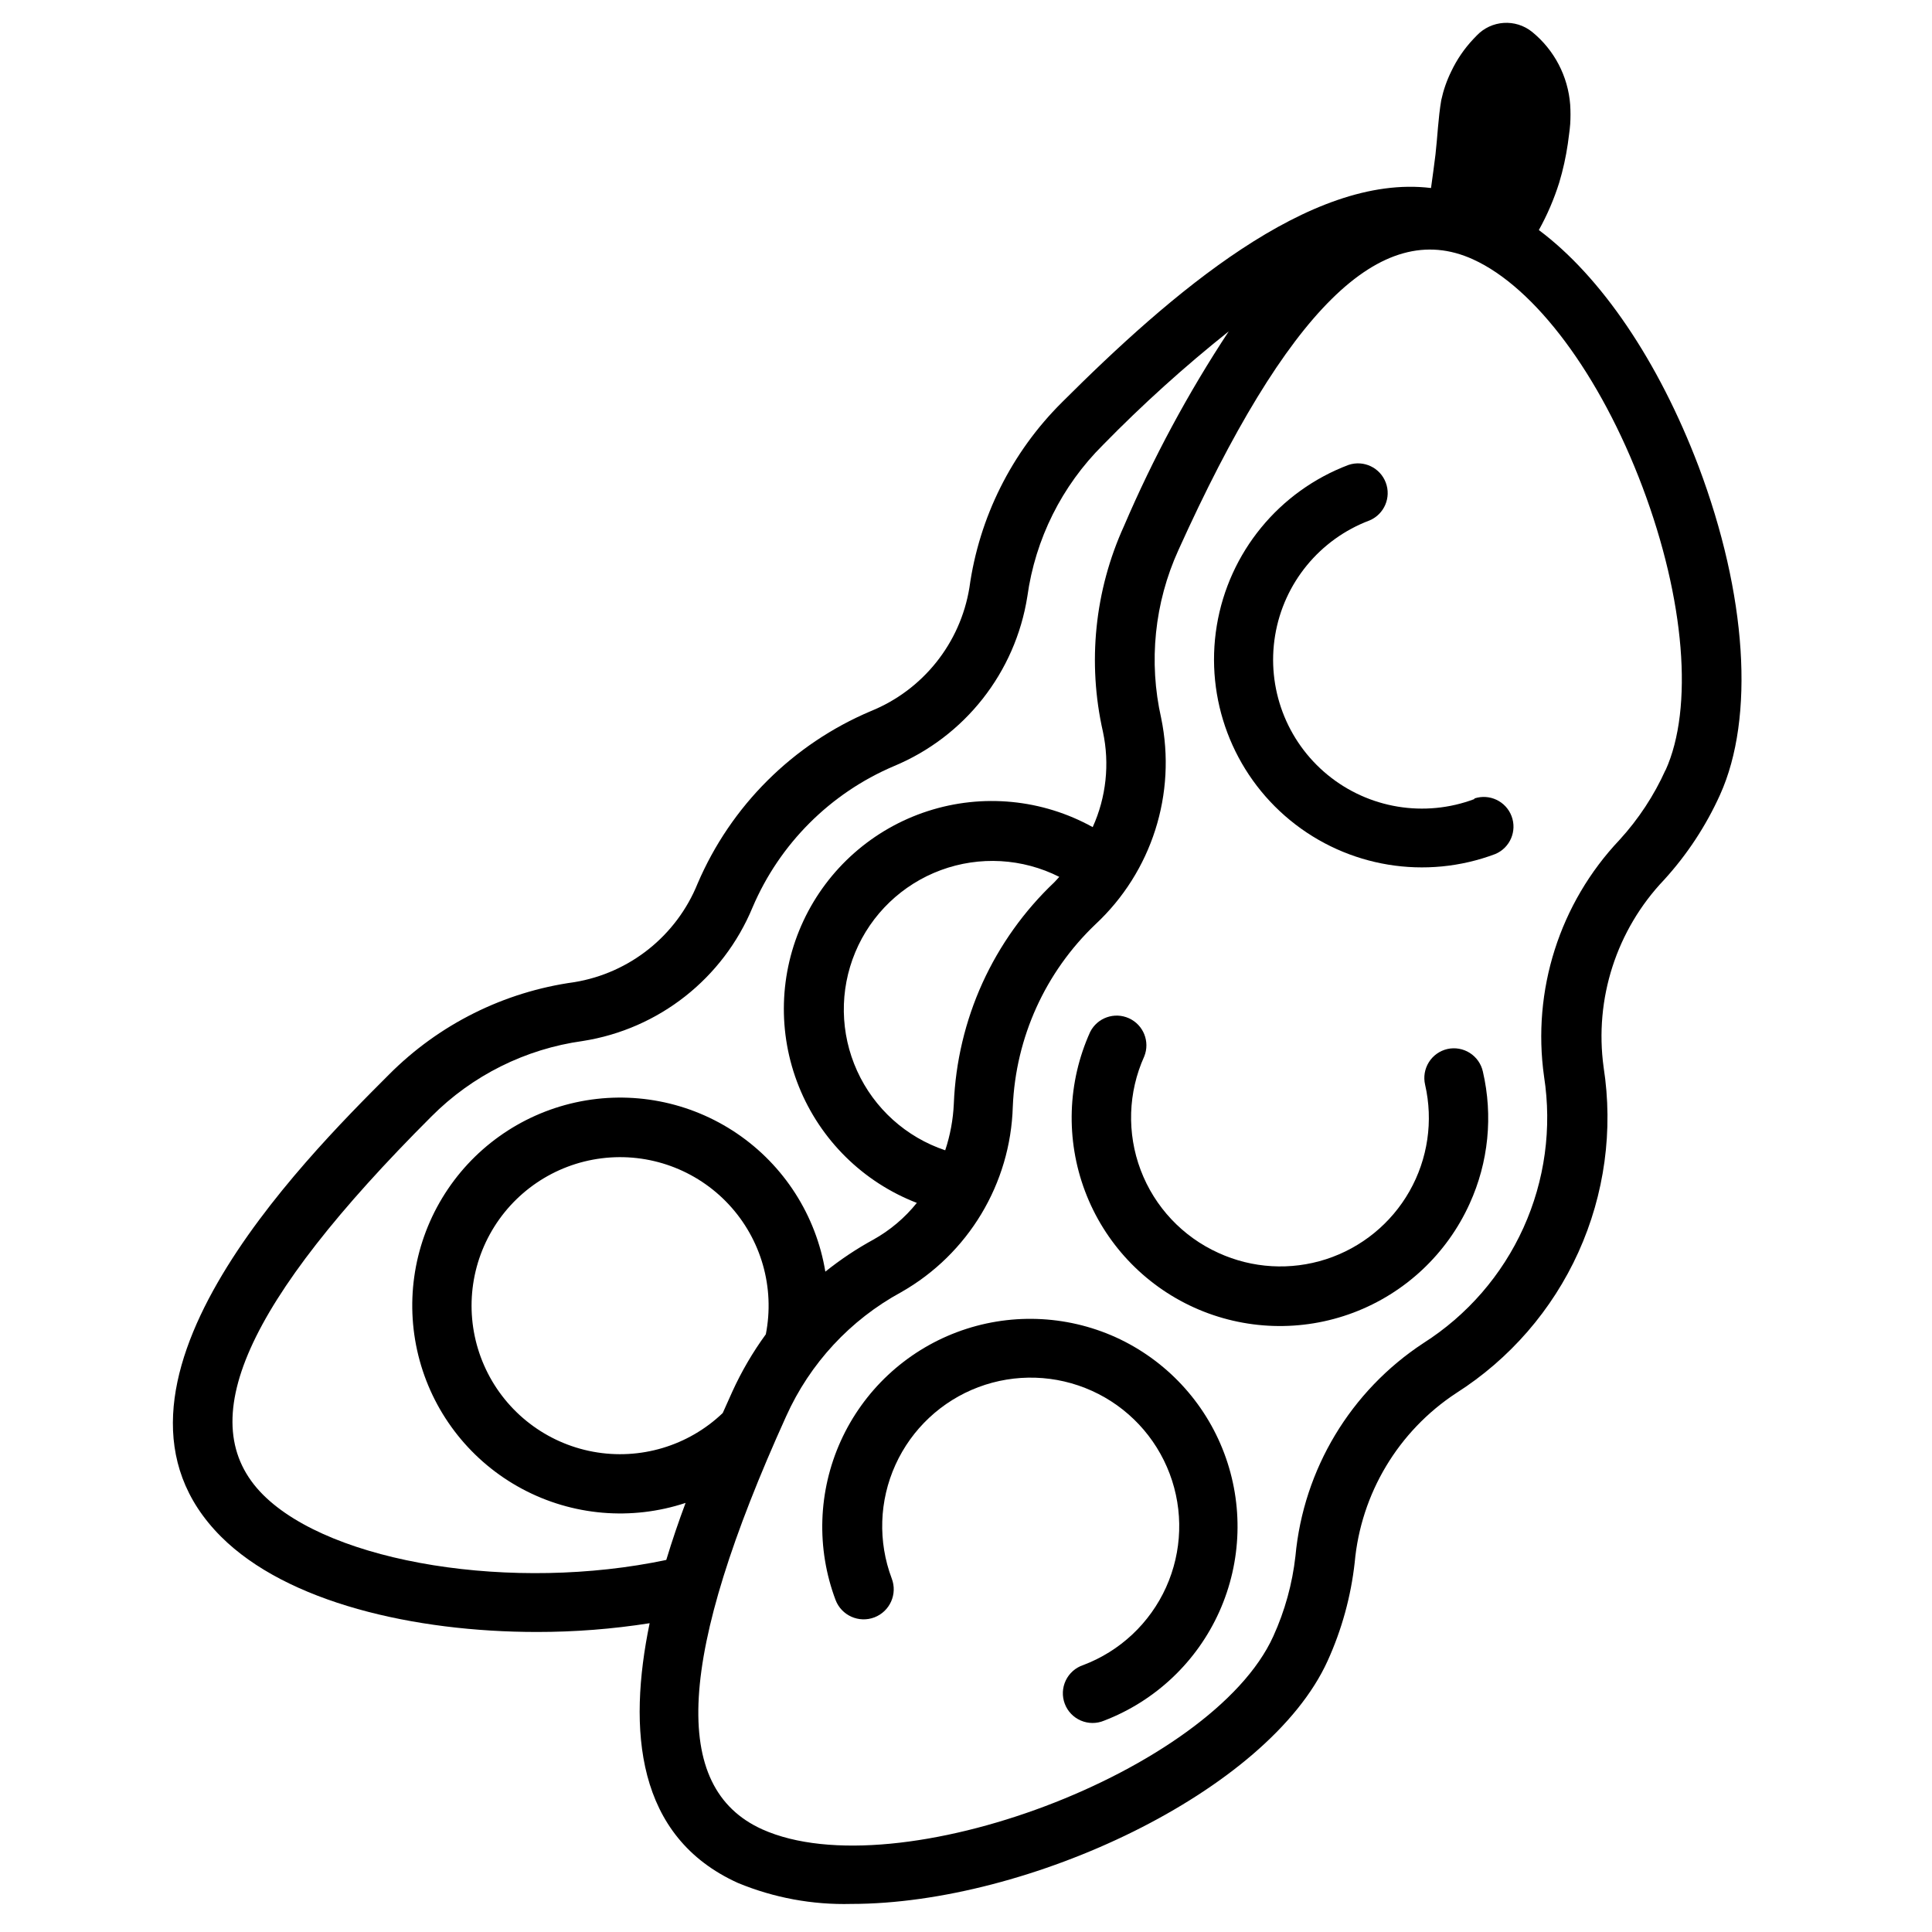 <?xml version="1.0" encoding="UTF-8"?>
<!-- Uploaded to: ICON Repo, www.svgrepo.com, Generator: ICON Repo Mixer Tools -->
<svg fill="#000000" width="800px" height="800px" version="1.1" viewBox="144 144 512 512" xmlns="http://www.w3.org/2000/svg">
 <g>
  <path d="m527.57 422c-2.039 0.469-3.805 1.727-4.91 3.5-1.109 1.773-1.465 3.91-0.996 5.945 2.203 9.602 0.73 19.676-4.133 28.242-4.859 8.562-12.754 14.992-22.125 18.023-9.371 3.027-19.539 2.434-28.492-1.668-9.516-4.297-16.934-12.195-20.625-21.961s-3.352-20.598 0.945-30.113c1.582-3.914-0.207-8.375-4.051-10.117-3.84-1.742-8.375-0.145-10.277 3.621-6.031 13.336-6.519 28.523-1.359 42.219 5.164 13.699 15.559 24.781 28.895 30.816 13.336 6.031 28.52 6.523 42.219 1.359 13.695-5.164 24.777-15.559 30.812-28.891 4.996-10.961 6.227-23.262 3.504-34.992-0.453-2.043-1.699-3.82-3.465-4.945-1.762-1.121-3.902-1.496-5.941-1.039z"/>
  <path d="m439.71 498.4c-13.312-6.019-28.469-6.504-42.141-1.352-13.672 5.156-24.734 15.527-30.762 28.836-6.023 13.312-6.516 28.469-1.367 42.145 1.574 4.109 6.184 6.16 10.293 4.586 4.106-1.578 6.16-6.184 4.586-10.293-3.68-9.77-3.332-20.598 0.973-30.105 4.305-9.508 12.207-16.918 21.973-20.602 9.766-3.68 20.598-3.332 30.105 0.969 9.512 4.301 16.922 12.203 20.605 21.969 3.688 9.766 3.34 20.594-0.957 30.105-4.301 9.512-12.203 16.922-21.965 20.609-2.031 0.676-3.699 2.152-4.621 4.086-0.922 1.934-1.012 4.156-0.258 6.16 0.754 2.004 2.293 3.613 4.262 4.457s4.195 0.852 6.164 0.02c13.594-5.219 24.57-15.602 30.531-28.883 5.961-13.285 6.426-28.387 1.285-42.012-5.137-13.621-15.457-24.656-28.707-30.695z"/>
  <path d="m534.73 355.76c-13.188 4.965-28.023 2.516-38.918-6.426-10.895-8.941-16.191-23.016-13.895-36.922 2.297-13.906 11.836-25.527 25.027-30.492 3.894-1.645 5.793-6.074 4.301-10.027-1.488-3.957-5.84-6.031-9.852-4.691-18.422 6.945-31.738 23.191-34.934 42.617-3.191 19.426 4.219 39.082 19.445 51.562 15.227 12.48 35.953 15.891 54.375 8.941 3.894-1.645 5.797-6.07 4.305-10.027-1.492-3.957-5.844-6.027-9.855-4.691z"/>
  <path d="m551.81 204.97c2.219-3.992 4.023-8.199 5.394-12.555 1.012-3.363 1.773-6.797 2.281-10.273 0.195-1.73 0.512-3.465 0.629-5.195h0.004c0.109-1.73 0.109-3.465 0-5.195-0.57-7.539-4.215-14.512-10.078-19.289-4.41-3.562-10.824-3.137-14.719 0.984l-0.906 0.945c-2.375 2.527-4.34 5.41-5.824 8.543-1.188 2.414-2.074 4.965-2.641 7.594-0.828 4.879-0.984 9.645-1.535 14.445-0.367 2.938-0.762 5.891-1.18 8.855-32.117-3.938-69.039 28.062-97.848 56.836v0.004c-13.316 13.238-21.918 30.48-24.484 49.082-2.41 14.715-12.312 27.109-26.133 32.707-20.633 8.723-37.082 25.102-45.895 45.695-5.594 13.828-17.992 23.734-32.707 26.137-18.602 2.566-35.844 11.168-49.082 24.48-22.828 22.828-83.484 83.484-44.516 122.45 17.438 17.438 51.168 25.27 83.719 25.27 10 0.008 19.992-0.766 29.871-2.32-5.824 28.184-3.66 56.602 23.418 68.84h0.004c9.512 3.934 19.742 5.824 30.031 5.551 46.762 0 110.45-29.637 126.23-64.434 3.742-8.242 6.16-17.023 7.164-26.016 1.641-18.289 11.539-34.824 26.883-44.91 14.203-9.039 25.465-22.02 32.406-37.355 6.941-15.34 9.262-32.367 6.68-49-2.492-18.133 3.402-36.414 16.02-49.676 6.102-6.688 11.109-14.301 14.836-22.551 9.25-20.469 7.125-53.02-5.707-87.066-10.625-27.945-25.898-50.34-42.312-62.582zm-338.1 335.15c-18.973-19.012-4.84-50.816 44.594-100.21 10.828-10.895 24.934-17.934 40.148-20.035 20.145-3.164 37.188-16.586 44.988-35.422 7.172-16.824 20.57-30.223 37.395-37.395 18.832-7.809 32.25-24.848 35.422-44.988 2.102-15.215 9.141-29.32 20.035-40.148 10.477-10.715 21.613-20.773 33.336-30.109-10.762 16.328-20.047 33.586-27.746 51.562-7.785 17.082-9.746 36.246-5.59 54.551 1.816 8.5 0.867 17.355-2.715 25.27-13.355-7.41-29.188-8.949-43.719-4.242s-26.457 15.234-32.934 29.066c-6.473 13.836-6.914 29.738-1.219 43.91 5.695 14.172 17.02 25.344 31.266 30.848-3.188 3.973-7.117 7.289-11.57 9.762-4.465 2.445-8.707 5.277-12.676 8.461-2.461-14.91-10.938-28.156-23.445-36.633-12.512-8.48-27.953-11.453-42.715-8.219-14.766 3.238-27.551 12.395-35.367 25.328-7.816 12.934-9.977 28.508-5.981 43.082 4 14.574 13.809 26.867 27.133 34 13.324 7.133 28.992 8.48 43.34 3.727-1.812 4.84-3.543 9.918-5.117 15.113-40.383 8.543-88.641 0.945-106.86-17.277zm190.66-135.64c-4.578 10.09-7.156 20.969-7.598 32.039-0.188 4.195-0.957 8.34-2.281 12.32-10.367-3.469-18.828-11.094-23.348-21.047-4.523-9.957-4.699-21.344-0.488-31.434 4.207-10.09 12.426-17.973 22.68-21.766 10.254-3.789 21.625-3.144 31.383 1.785-0.434 0.473-0.828 0.945-1.301 1.418h0.004c-8.008 7.586-14.473 16.648-19.051 26.684zm-57.426 93.129c-3.453 4.738-6.422 9.816-8.855 15.152l-2.559 5.707c-9.133 8.73-21.902 12.547-34.328 10.258-12.426-2.289-23-10.402-28.422-21.816-5.422-11.41-5.039-24.734 1.035-35.812 6.074-11.078 17.098-18.57 29.637-20.137 12.539-1.566 25.066 2.984 33.676 12.227 8.613 9.246 12.266 22.062 9.816 34.461zm238.45-149.57h-0.004c-3.059 6.789-7.176 13.047-12.199 18.539-15.871 16.777-23.23 39.871-19.996 62.738 2.109 13.605 0.207 27.527-5.469 40.066-5.676 12.539-14.879 23.152-26.492 30.547-19.312 12.668-31.801 33.445-33.926 56.441-0.824 7.352-2.805 14.523-5.867 21.254-16.176 35.738-99.699 67.227-135.44 51.168-24.48-11.059-22.477-45.855 6.336-109.46v0.004c6.293-14.016 17.008-25.574 30.504-32.906 17.762-10.105 28.965-28.738 29.562-49.16 0.766-18.324 8.613-35.637 21.883-48.297 14.961-13.926 21.57-34.652 17.438-54.672-3.379-14.938-1.777-30.574 4.566-44.516 28.77-63.684 53.605-88.164 78.051-77.066 16.492 7.477 33.73 30.582 44.949 60.379 11.215 29.797 13.578 58.527 6.098 75.02z"/>
 </g>
</svg>